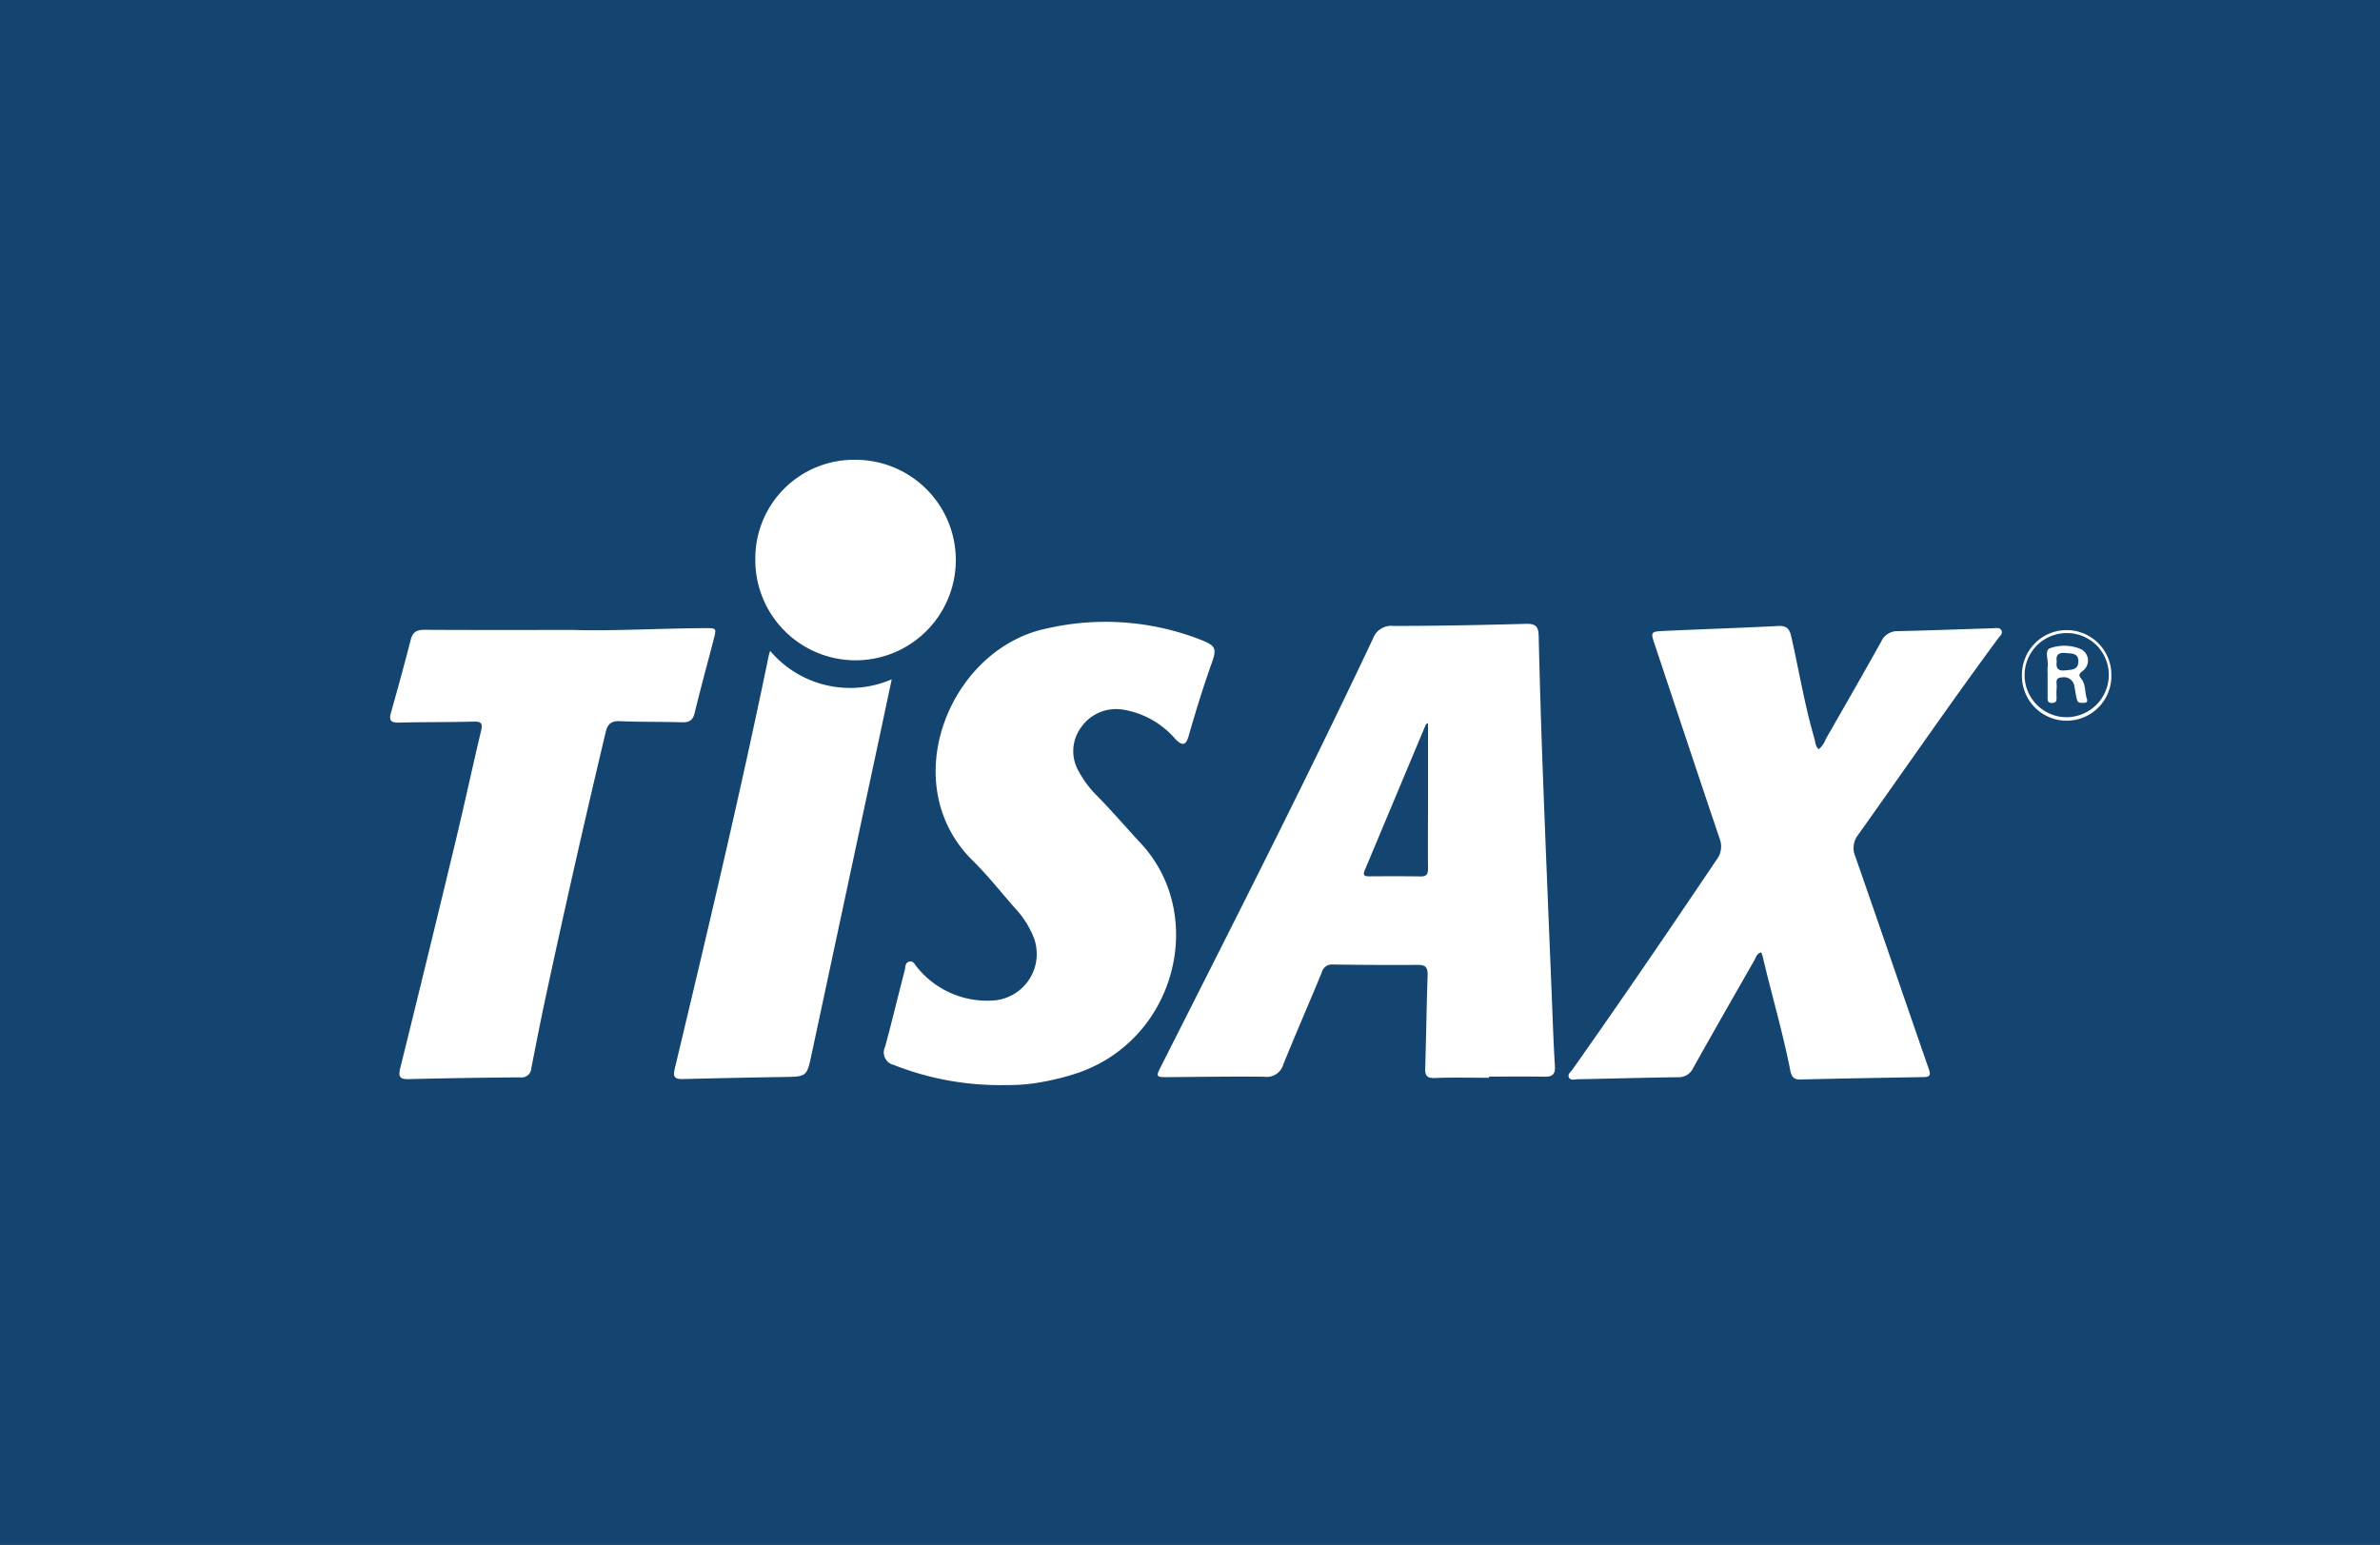 <svg xmlns="http://www.w3.org/2000/svg" xmlns:xlink="http://www.w3.org/1999/xlink" width="152.5" height="99" viewBox="0 0 152.5 99"><defs><clipPath id="a"><rect width="110.287" height="40.074" fill="#fff"/></clipPath></defs><g transform="translate(-226 -627)"><rect width="152.5" height="99" transform="translate(226 627)" fill="#144570"/><g transform="translate(251 656.463)"><g clip-path="url(#a)"><path d="M417.407,113.73c-1.158,0-2.317-.031-3.474.014-.521.02-.638-.159-.623-.633.063-1.984.087-3.97.155-5.955.016-.476-.117-.663-.612-.66q-2.731.017-5.461-.024a.671.671,0,0,0-.714.52c-.81,1.966-1.664,3.914-2.462,5.886a1.1,1.1,0,0,1-1.212.785c-2.089-.026-4.179.014-6.268.026-.65,0-.676-.047-.4-.6,4.611-9.126,9.253-18.237,13.62-27.484a1.245,1.245,0,0,1,1.313-.829c2.833,0,5.667-.059,8.5-.134.592-.016.8.156.811.752q.105,4.466.272,8.93c.178,4.733.377,9.464.569,14.2.06,1.488.108,2.976.2,4.462.032.539-.181.685-.679.675-1.179-.022-2.358-.007-3.537-.007v.084M413.494,91c-.076.045-.129.058-.141.087q-1.961,4.675-3.919,9.351c-.139.332,0,.385.289.383,1.094-.006,2.189-.013,3.283.007.386.007.488-.14.484-.506-.014-1.425,0-2.85,0-4.275,0-1.67,0-3.34,0-5.047" transform="translate(-346.989 -74.129)" fill="#fff"/><path d="M624.218,93.646a1.607,1.607,0,0,0,.448-.656c1.192-2.079,2.387-4.157,3.554-6.251a1.128,1.128,0,0,1,1.078-.656c2.026-.044,4.052-.123,6.077-.184.2-.006.448-.083.55.161.084.2-.112.34-.217.483-3.056,4.144-5.977,8.384-8.963,12.578a1.367,1.367,0,0,0-.187,1.412c1.583,4.54,3.136,9.091,4.712,13.634.129.373.045.486-.328.492-2.647.045-5.294.091-7.941.154-.459.011-.554-.277-.621-.614-.485-2.451-1.194-4.847-1.765-7.277a2.548,2.548,0,0,0-.089-.251c-.286.055-.33.307-.431.484-1.313,2.3-2.626,4.592-3.919,6.9a1.018,1.018,0,0,1-.969.613c-2.151.028-4.3.089-6.452.13-.193,0-.45.111-.558-.13-.088-.2.12-.333.222-.478,3.137-4.441,6.2-8.936,9.235-13.444a1.385,1.385,0,0,0,.206-1.364c-1.4-4.144-2.777-8.3-4.161-12.447-.265-.794-.262-.825.592-.865,2.437-.112,4.876-.191,7.313-.316.523-.027.727.156.839.648.5,2.192.861,4.416,1.494,6.578.066.225.049.5.281.669" transform="translate(-532.673 -75.103)" fill="#fff"/><path d="M262.768,113.394a18.593,18.593,0,0,1-7.246-1.294.818.818,0,0,1-.543-1.153c.446-1.632.835-3.279,1.263-4.916.052-.2.007-.492.306-.55.261-.05.338.2.468.345a5.767,5.767,0,0,0,4.8,2.155,2.987,2.987,0,0,0,2.6-4.252,5.982,5.982,0,0,0-1.131-1.693c-.888-1.01-1.723-2.073-2.68-3.014C255.6,94.1,259.1,85.443,265.313,84.143a16.8,16.8,0,0,1,9.921.728c.942.379,1.008.554.674,1.491-.548,1.536-1.027,3.094-1.476,4.661-.173.605-.388.66-.84.213a5.608,5.608,0,0,0-3.326-1.892,2.733,2.733,0,0,0-2.72,1.119,2.57,2.57,0,0,0-.136,2.866,6.575,6.575,0,0,0,1.153,1.531c.972.988,1.873,2.042,2.815,3.058,4.328,4.668,2.181,12.9-4.5,14.841a16.79,16.79,0,0,1-1.926.454,11.414,11.414,0,0,1-2.184.181" transform="translate(-223.268 -73.327)" fill="#fff"/><path d="M11.76,87.013c2.44.078,5.436-.1,8.435-.117.714,0,.722.006.542.7-.41,1.577-.841,3.149-1.225,4.733-.118.485-.357.617-.826.6-1.323-.041-2.648-.013-3.969-.071-.574-.025-.785.194-.911.724q-2.029,8.52-3.868,17.083c-.316,1.472-.6,2.951-.893,4.429a.619.619,0,0,1-.705.588q-3.567.025-7.133.113c-.586.015-.7-.146-.557-.717q1.808-7.3,3.563-14.61c.559-2.327,1.059-4.667,1.614-6.995.119-.5-.012-.6-.493-.587-1.592.041-3.185.022-4.777.063-.54.014-.639-.166-.5-.654.438-1.548.863-3.1,1.263-4.658.127-.5.394-.637.884-.634,3,.018,6,.009,9.556.009" transform="translate(-0.001 -76.108)" fill="#fff"/><path d="M152.676,98.625a6.714,6.714,0,0,0,7.791,1.824c-.268,1.261-.519,2.454-.774,3.646q-2.176,10.168-4.35,20.337c-.316,1.485-.3,1.478-1.846,1.5q-3.195.05-6.389.132c-.483.013-.68-.087-.549-.634,2.1-8.809,4.2-17.621,6.027-26.493.016-.076.043-.15.09-.313" transform="translate(-128.33 -86.381)" fill="#fff"/><path d="M194.891,0a6.424,6.424,0,1,1-6.426,6.376A6.319,6.319,0,0,1,194.891,0" transform="translate(-165.068 0.001)" fill="#fff"/><path d="M842.214,90.783a2.865,2.865,0,1,1,5.73-.019,2.866,2.866,0,1,1-5.73.019M845.09,88.1a2.695,2.695,0,0,0-.021,5.39,2.716,2.716,0,0,0,2.711-2.724A2.678,2.678,0,0,0,845.09,88.1" transform="translate(-737.657 -76.995)" fill="#fff"/><path d="M855.186,97.82a3.22,3.22,0,0,1,0-.494c.063-.409-.237-1.048.167-1.184a2.709,2.709,0,0,1,1.99.077.822.822,0,0,1,.074,1.393c-.233.186-.266.26-.072.5.293.365.207.868.356,1.293.05.144-.016.239-.178.242-.183,0-.4.042-.46-.2-.071-.279-.112-.565-.163-.848a.675.675,0,0,0-.807-.581c-.489.02-.3.4-.332.647a5.454,5.454,0,0,0-.007.618c0,.192,0,.37-.279.373s-.3-.147-.294-.355c0-.021,0-.041,0-.062q0-.711,0-1.422m.584-.809c-.058.388.068.608.5.562.406-.044.9-.006.889-.6-.011-.526-.462-.48-.828-.516-.418-.041-.638.11-.557.555" transform="translate(-748.979 -84.073)" fill="#fff"/></g></g></g></svg>